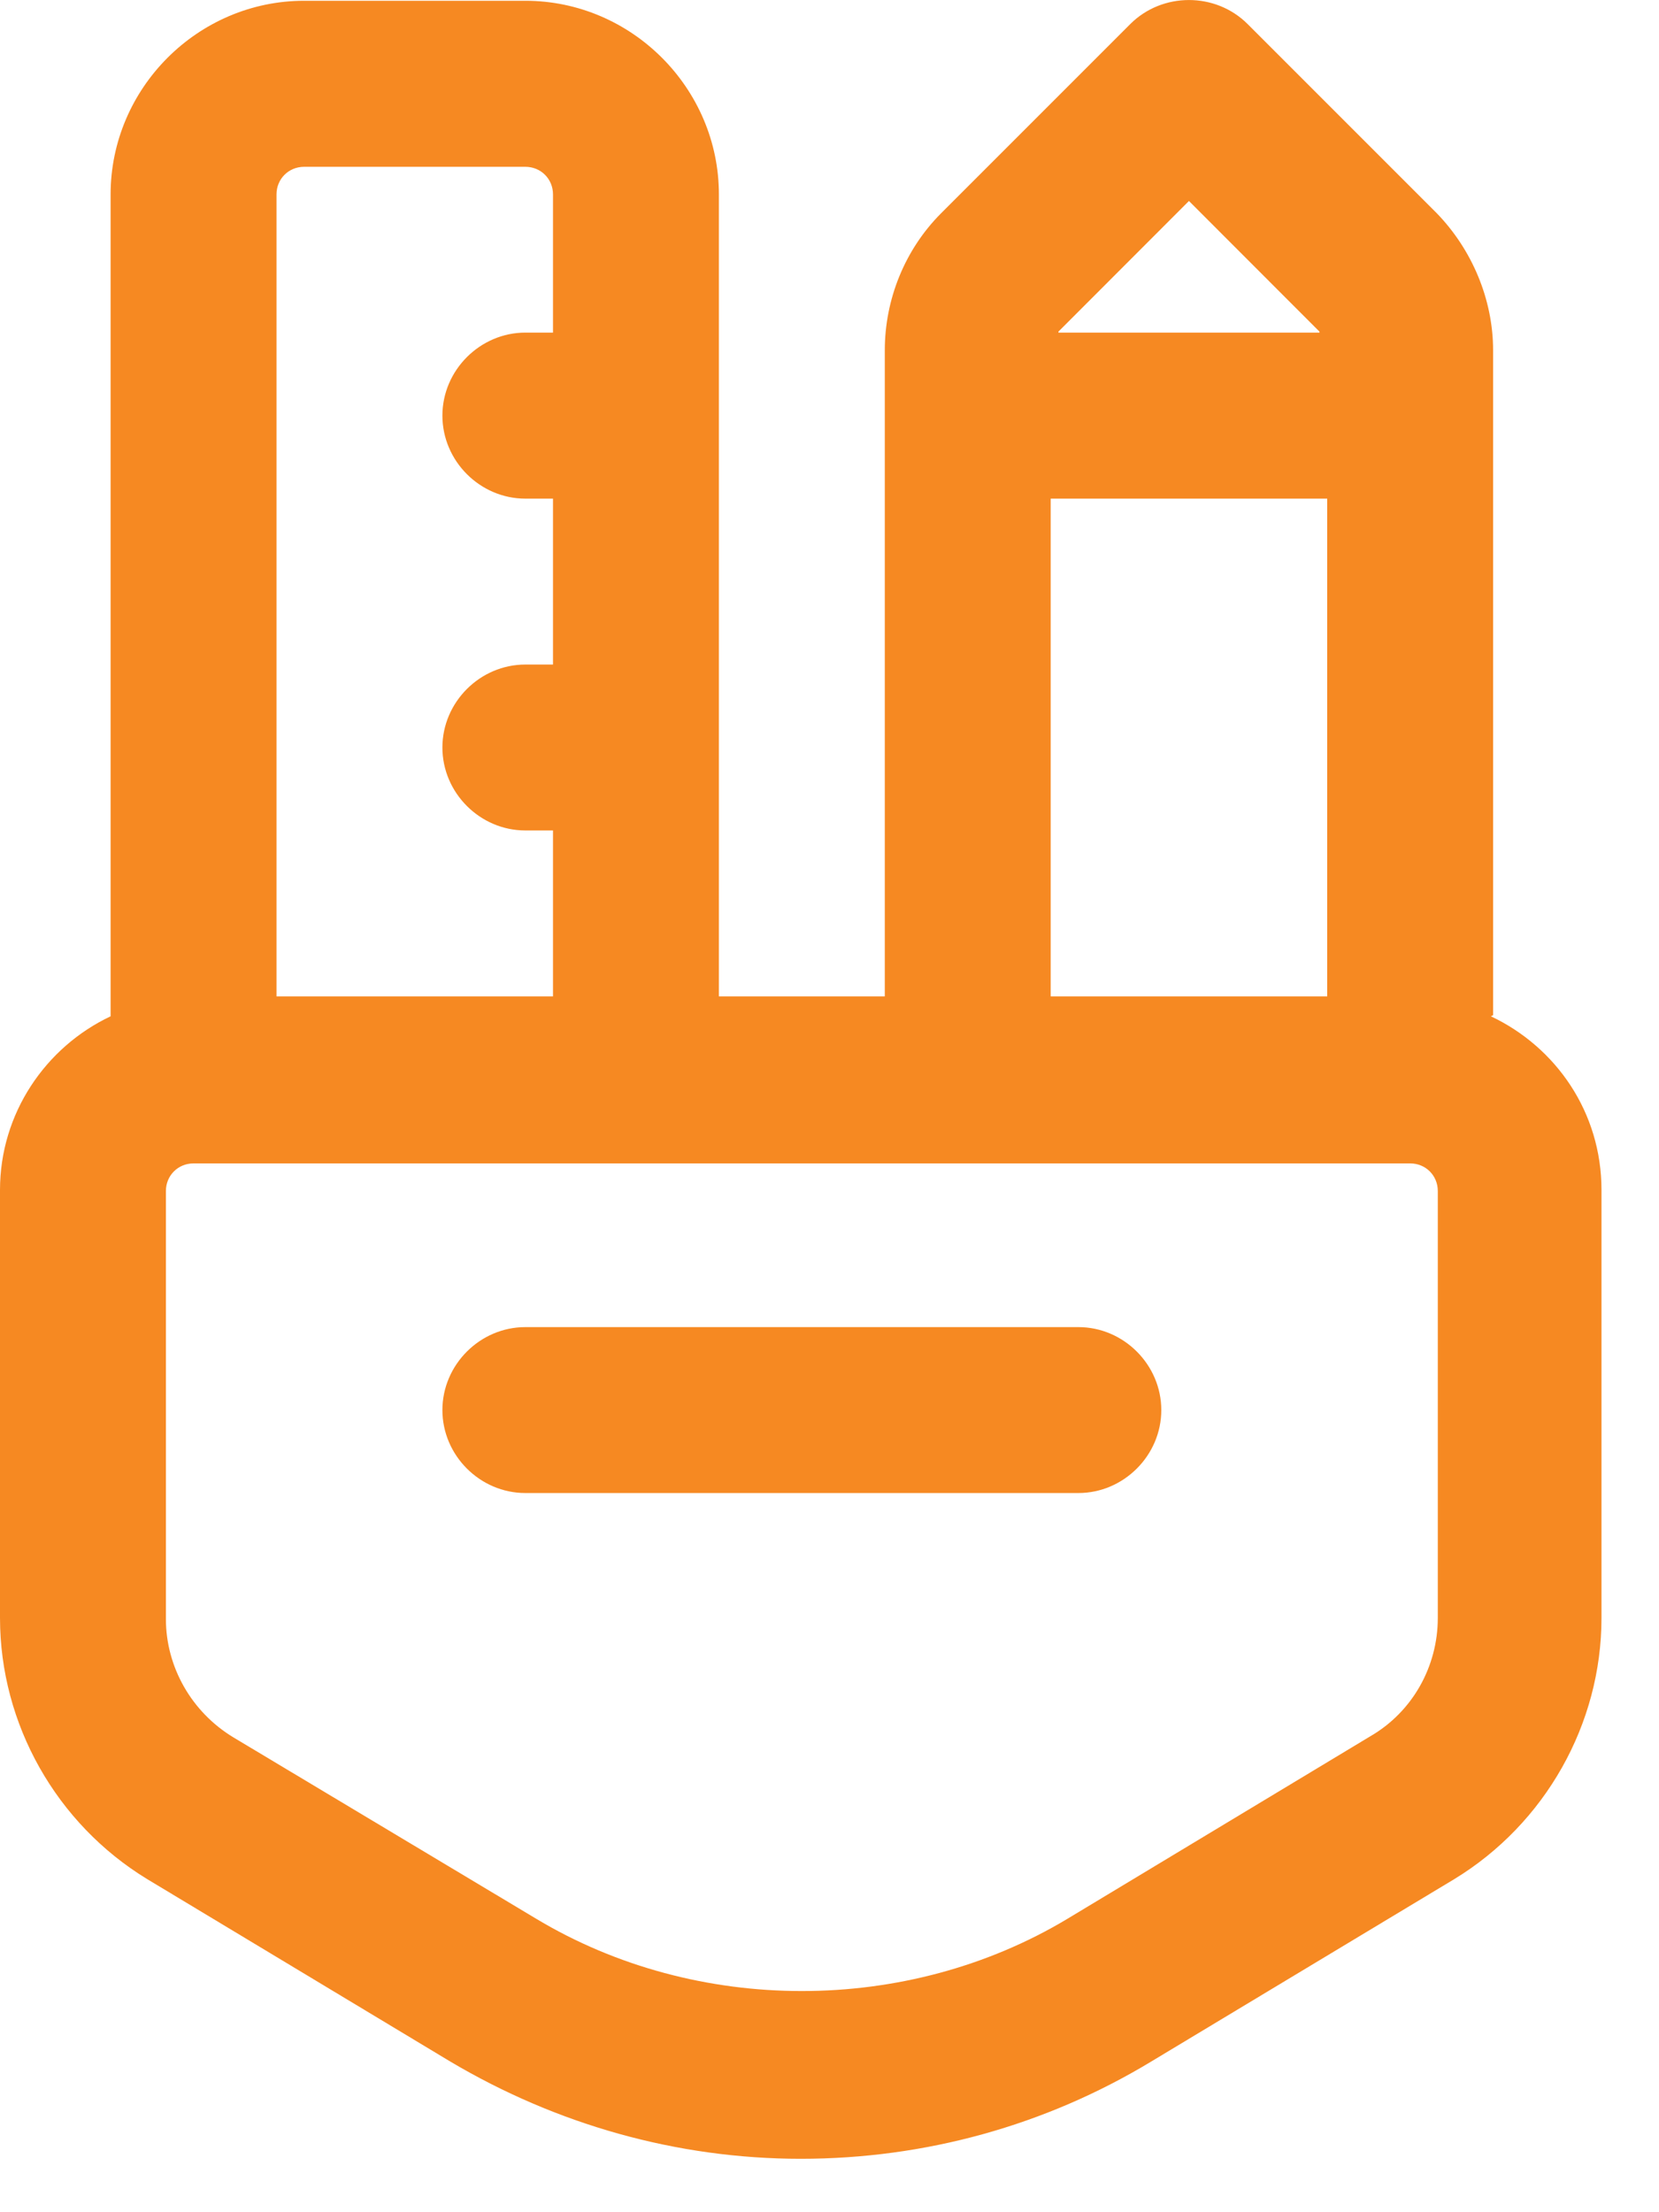 <svg width="15" height="20" viewBox="0 0 15 20" fill="none" xmlns="http://www.w3.org/2000/svg">
<path d="M13.5 9.178V3.167C13.5 2.708 13.31 2.257 12.99 1.927L11.28 0.217C10.99 -0.072 10.51 -0.072 10.22 0.217L8.51 1.927C8.18 2.257 8 2.708 8 3.167V9.008H6.5V1.758C6.5 0.797 5.71 0.007 4.75 0.007H2.75C1.79 0.007 1 0.797 1 1.758V9.188C0.41 9.467 0 10.068 0 10.758V14.627C0 15.588 0.51 16.488 1.33 16.988L4.07 18.637C5.03 19.207 6.12 19.517 7.24 19.517C8.36 19.517 9.45 19.218 10.41 18.637L13.15 16.988C13.97 16.488 14.48 15.588 14.48 14.627V10.758C14.48 10.057 14.07 9.467 13.48 9.188L13.5 9.178ZM10.75 1.817L11.93 2.998C11.93 2.998 11.93 2.998 11.93 3.007H9.57C9.57 3.007 9.57 3.007 9.57 2.998L10.75 1.817ZM9.5 4.508H12V9.008H9.5V4.508ZM2.5 1.758C2.5 1.617 2.61 1.508 2.75 1.508H4.75C4.89 1.508 5 1.617 5 1.758V3.007H4.75C4.34 3.007 4 3.348 4 3.757C4 4.168 4.34 4.508 4.75 4.508H5V6.008H4.75C4.34 6.008 4 6.348 4 6.758C4 7.168 4.34 7.508 4.75 7.508H5V9.008H2.5V1.758ZM13 14.627C13 15.068 12.77 15.477 12.39 15.697L9.65 17.348C8.2 18.218 6.3 18.218 4.85 17.348L2.11 15.707C1.73 15.477 1.5 15.068 1.5 14.637V10.768C1.5 10.627 1.61 10.518 1.75 10.518H12.75C12.89 10.518 13 10.627 13 10.768V14.637V14.627Z" fill="#F68922"/>
<path d="M9.75 11.998H4.75C4.34 11.998 4 12.338 4 12.748C4 13.158 4.34 13.498 4.75 13.498H9.75C10.16 13.498 10.5 13.158 10.5 12.748C10.5 12.338 10.16 11.998 9.75 11.998Z" fill="#F68922"/>
</svg>
